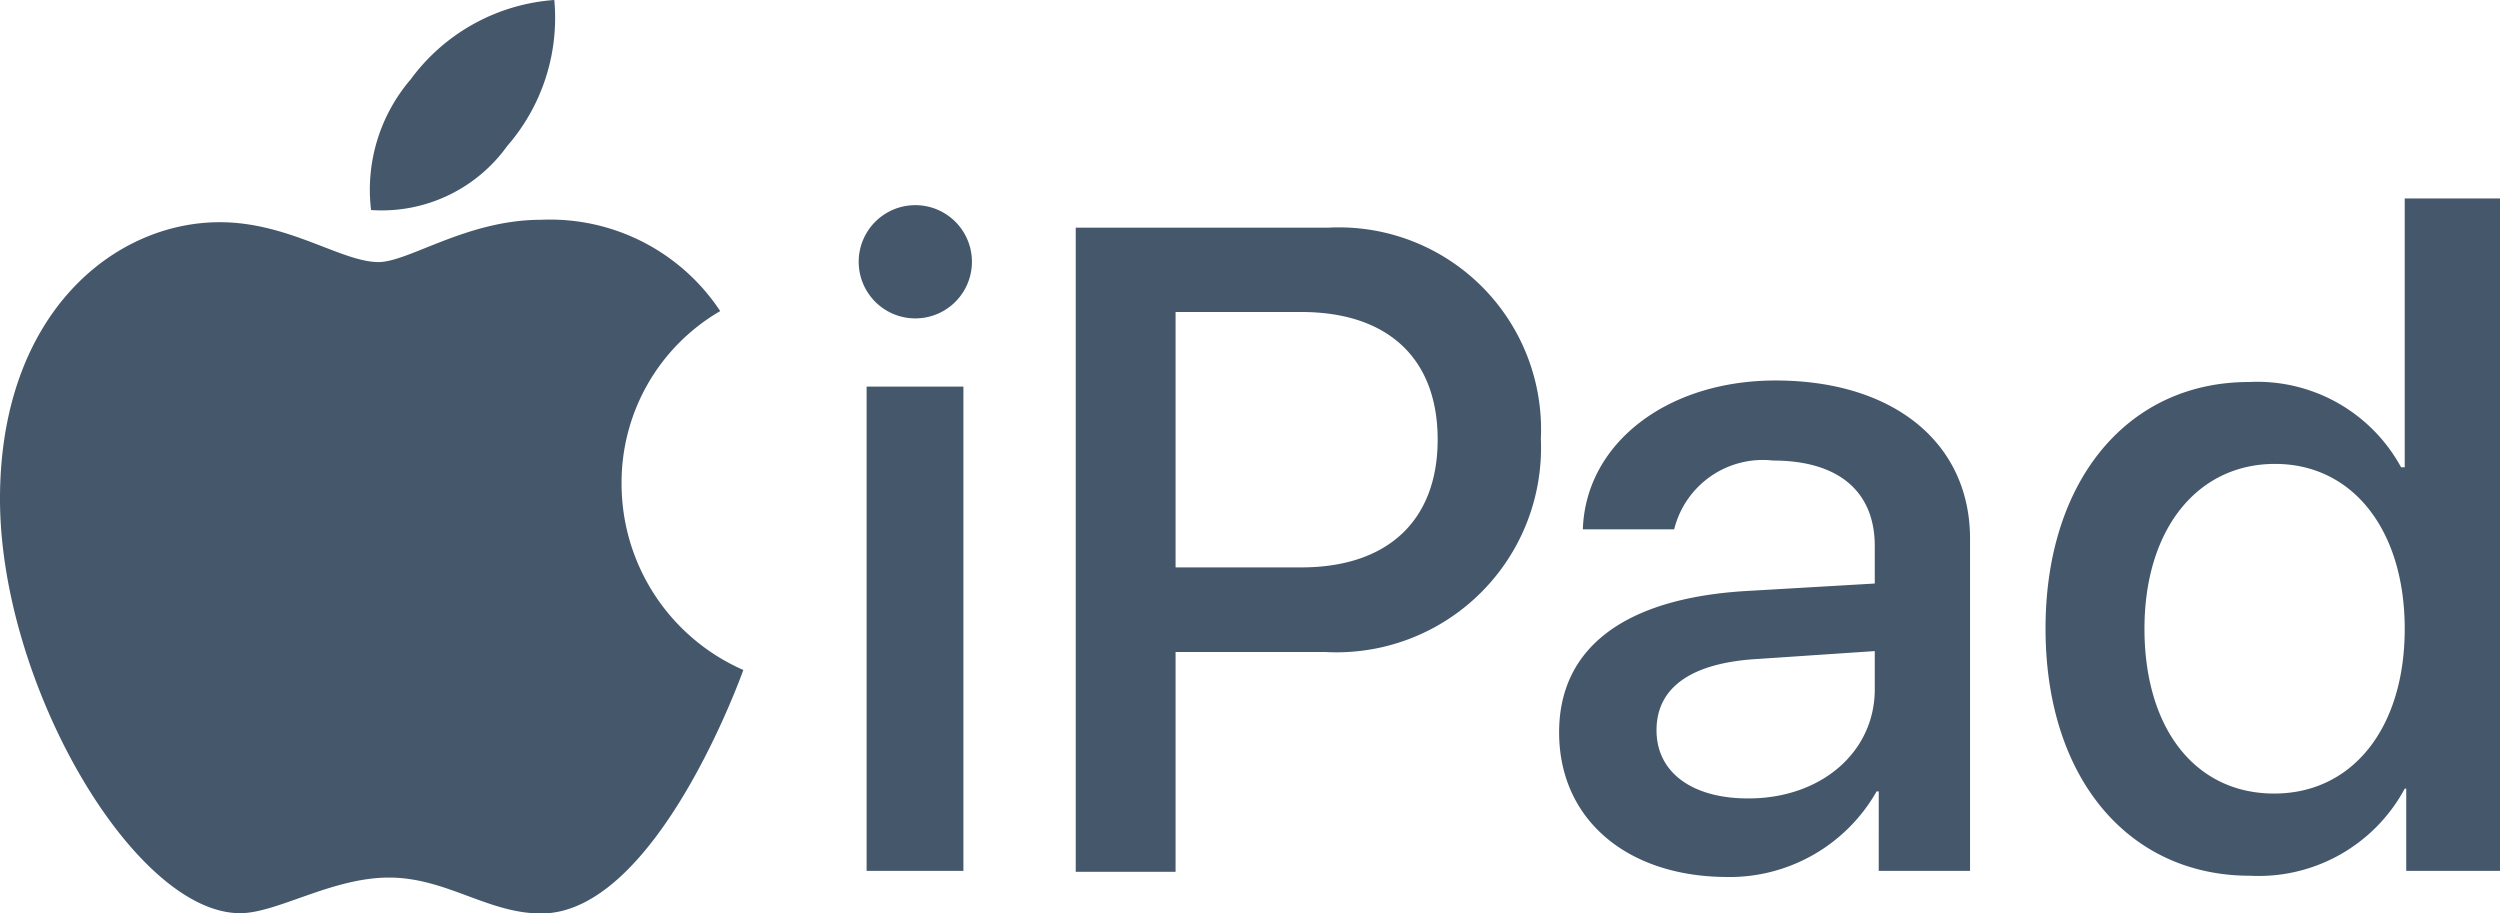 <svg xmlns="http://www.w3.org/2000/svg" viewBox="0 0 82.13 30"><defs><style>.cls-1{fill:#44576b}</style></defs><title>Asset 4</title><g id="Layer_2" data-name="Layer 2"><path class="cls-1" d="M13.49 2.61A6.42 6.42 0 0 1 18.21 0a6.41 6.41 0 0 1-1.55 4.8 5.07 5.07 0 0 1-4.47 2.1 5.57 5.57 0 0 1 1.3-4.29zm-1.06 6c1 0 2.9-1.39 5.35-1.39a6.7 6.7 0 0 1 5.88 3 6.51 6.51 0 0 0-3.24 5.68 6.68 6.68 0 0 0 4 6.11s-2.83 8-6.64 8c-1.75 0-3.12-1.18-5-1.18S9.1 30 7.89 30C4.4 30 0 22.46 0 16.39S3.73 7.3 7.22 7.3c2.27 0 4 1.31 5.22 1.31zm15.78-.01a1.86 1.86 0 0 1 3.72 0 1.86 1.86 0 0 1-3.72 0zm.26 4.1h3.18v15.91h-3.18zm15.15-5.22a6.64 6.64 0 0 1 7 6.94 6.72 6.72 0 0 1-7.08 7h-4.92v7.22h-3.28V7.48zm-5 11.16h4.13c2.84 0 4.48-1.54 4.48-4.2s-1.63-4.19-4.48-4.19h-4.13zm12.6 5.42c0-2.78 2.15-4.39 6.08-4.64l4.29-.25v-1.23c0-1.82-1.22-2.81-3.34-2.81A3 3 0 0 0 55 17.39h-3c.09-2.81 2.75-4.89 6.33-4.89 3.88 0 6.39 2.05 6.39 5.2v10.91h-3V26h-.07a5.56 5.56 0 0 1-5 2.81c-3.23-.04-5.43-1.91-5.43-4.75zm10.37-1.42v-1.25l-3.87.26c-2.17.13-3.3.94-3.3 2.34s1.19 2.24 3 2.24c2.38.01 4.17-1.5 4.17-3.59zm5.61-1.99c0-4.89 2.72-8.1 6.68-8.1a5.38 5.38 0 0 1 5 2.8H79V6.52h3.16v22.09h-3.11v-2.7H79a5.45 5.45 0 0 1-5.08 2.86c-3.99 0-6.72-3.2-6.72-8.12zm3.25 0c0 3.3 1.68 5.42 4.26 5.42S79 23.91 79 20.66s-1.71-5.42-4.26-5.42-4.29 2.14-4.29 5.42z" id="Layer_1-2" data-name="Layer 1"/></g></svg>